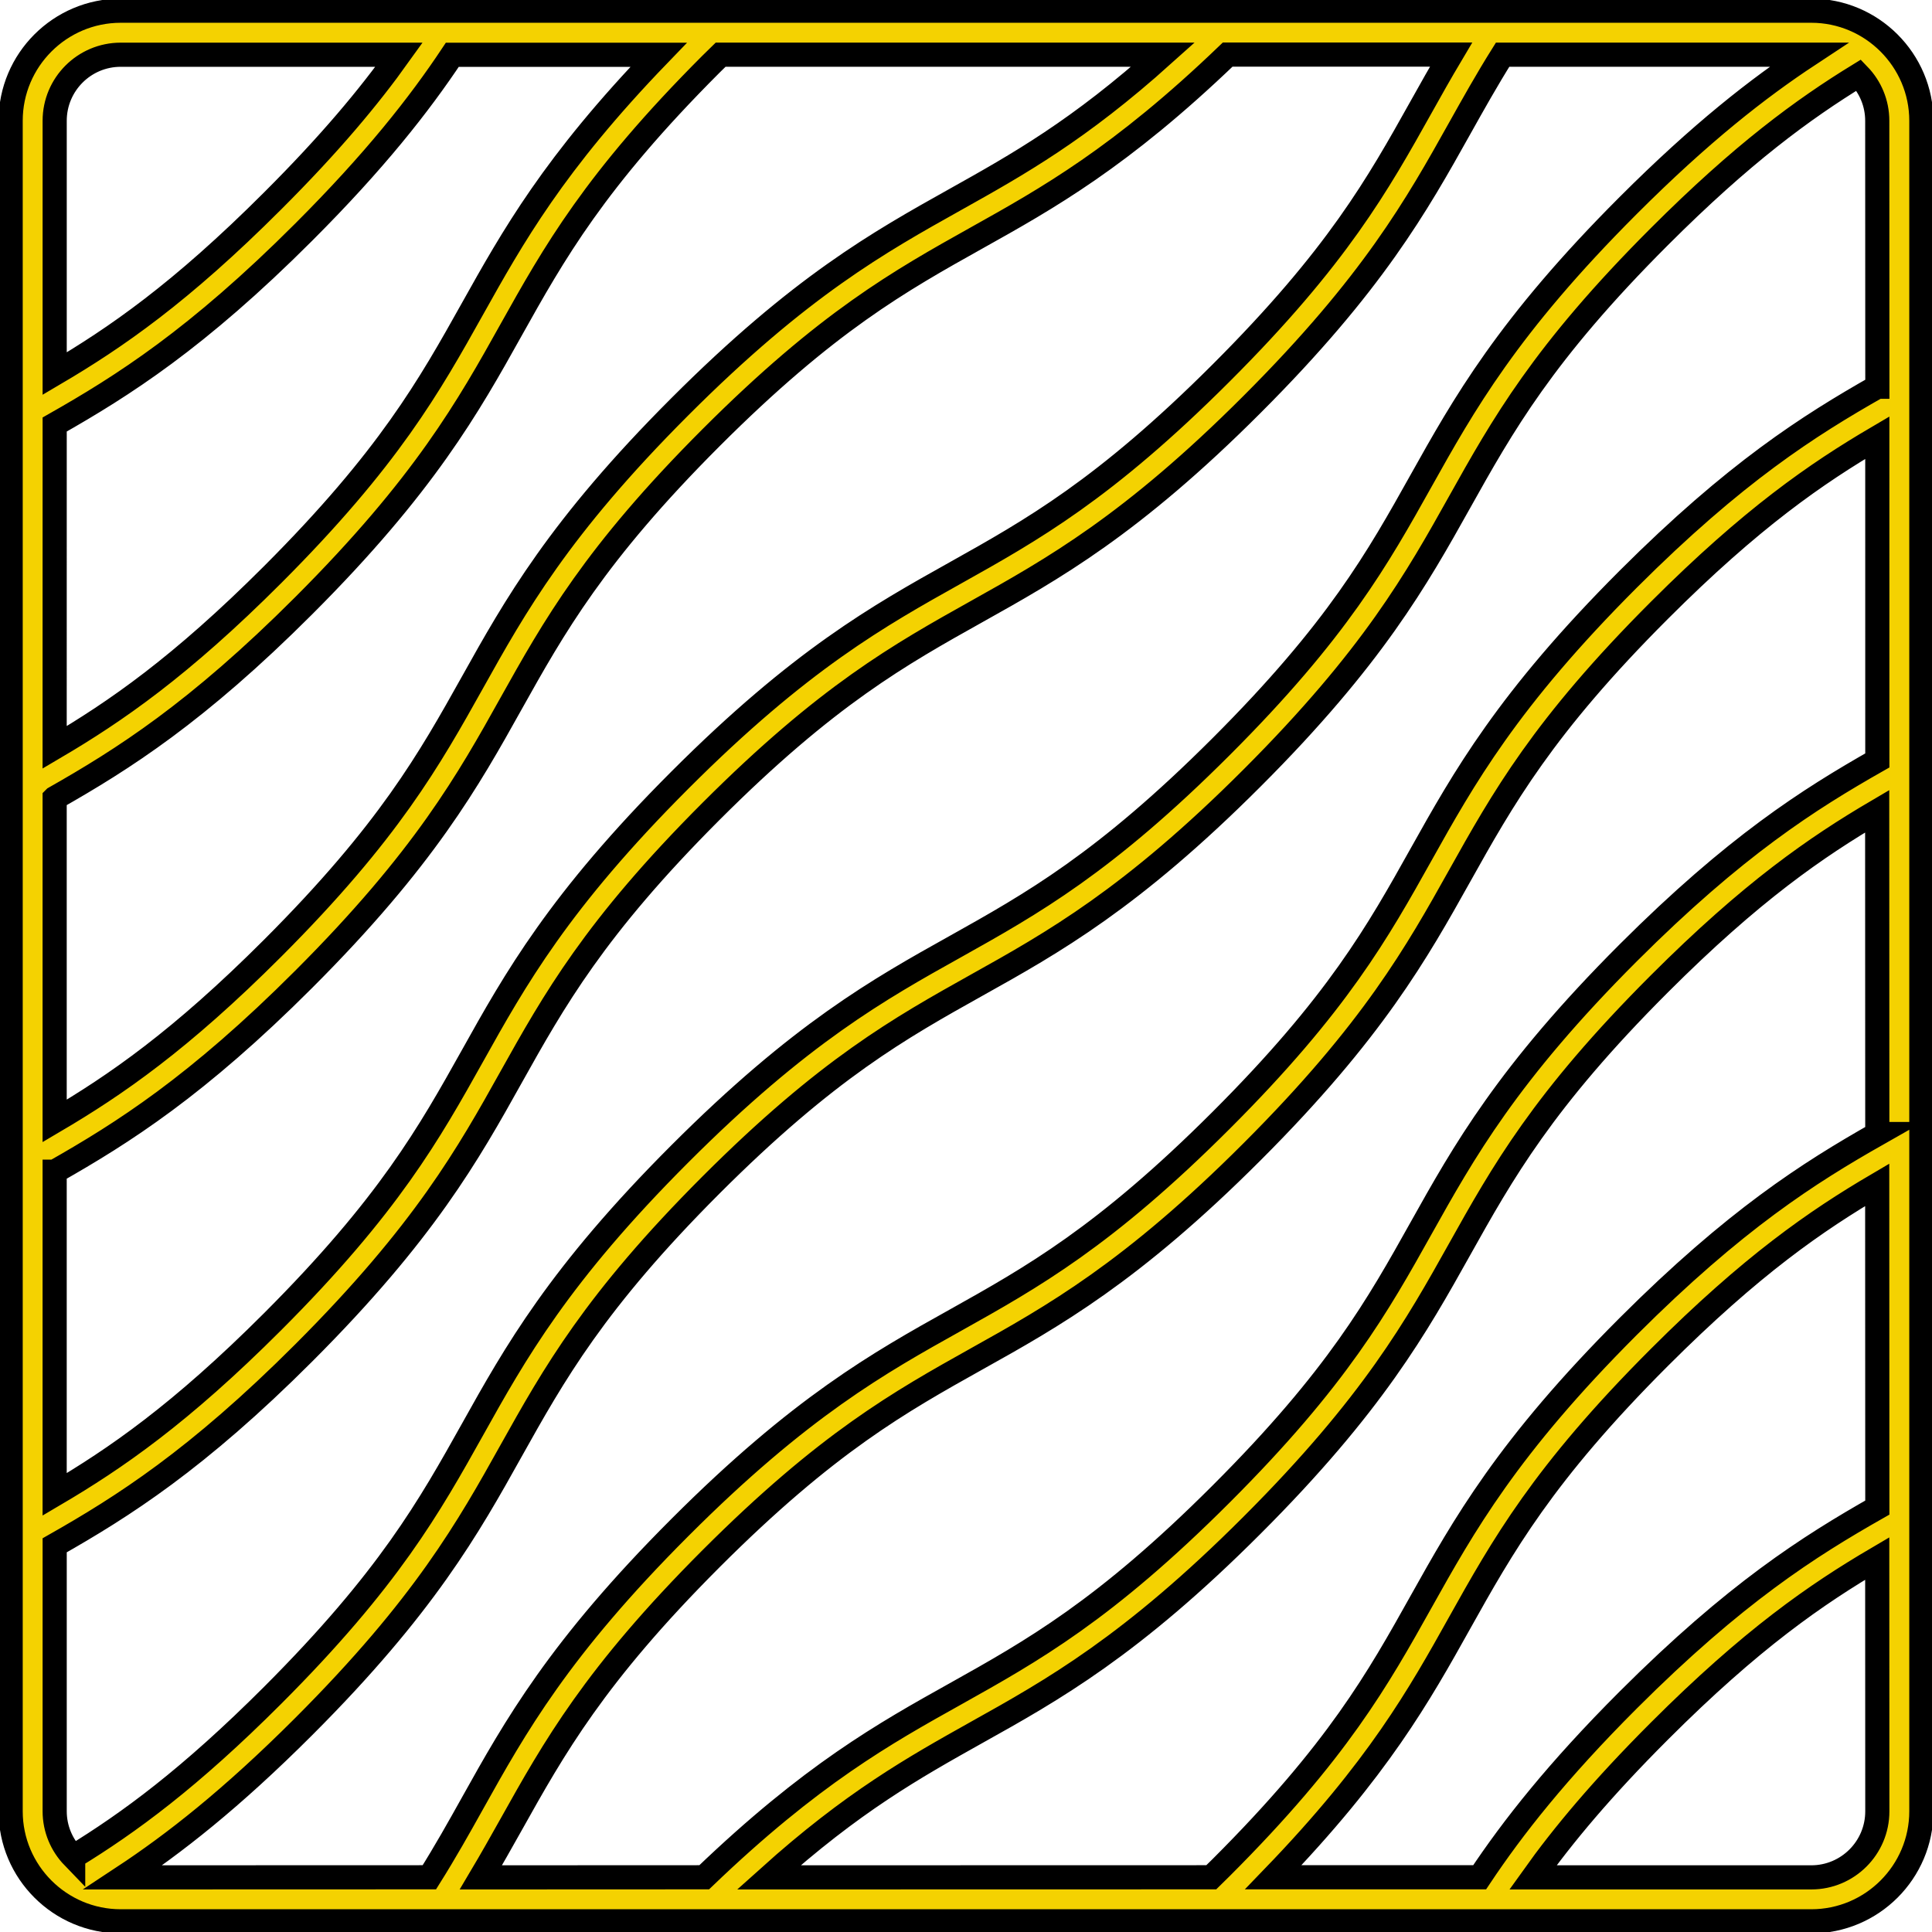 <svg width="80" height="80" xmlns="http://www.w3.org/2000/svg" version="1.1">

 <g>
  <title>Layer 1</title>
  <path fill="#f4d201" stroke="null" id="svg_1" d="m75.001,0.443l-70.002,0c-2.514,0 -4.558,2.044 -4.558,4.558l0,69.999c0,2.514 2.044,4.558 4.558,4.558l70.002,0c2.514,0 4.558,-2.044 4.558,-4.558l0,-69.999c0,-2.511 -2.048,-4.558 -4.558,-4.558zm-72.737,4.558c0,-1.51 1.225,-2.735 2.735,-2.735l11.524,0c-1.239,1.734 -2.852,3.675 -5.235,6.054c-3.817,3.817 -6.495,5.662 -9.024,7.151l-0,-10.469zm0,12.577c2.827,-1.606 5.89,-3.543 10.312,-7.966c2.941,-2.941 4.779,-5.277 6.153,-7.343l8.543,0c-4.344,4.501 -6.05,7.556 -7.706,10.516c-1.781,3.184 -3.461,6.189 -8.279,11.011c-3.814,3.814 -6.495,5.662 -9.024,7.151l0.001,-13.368zm0,15.469c2.827,-1.606 5.89,-3.543 10.312,-7.966c5,-5 6.823,-8.258 8.582,-11.41c1.781,-3.184 3.461,-6.189 8.279,-11.011c0.139,-0.139 0.267,-0.264 0.402,-0.395l18.318,0c-3.486,3.13 -5.986,4.533 -8.603,5.997c-3.151,1.763 -6.41,3.582 -11.406,8.582c-5,5 -6.823,8.258 -8.582,11.41c-1.781,3.184 -3.461,6.189 -8.279,11.011c-3.817,3.817 -6.495,5.662 -9.024,7.151l0,-13.368zm0,15.469c2.827,-1.606 5.89,-3.543 10.312,-7.966c5,-5 6.823,-8.258 8.582,-11.41c1.781,-3.184 3.461,-6.189 8.279,-11.011c4.822,-4.822 7.827,-6.499 11.007,-8.279c2.931,-1.638 5.958,-3.333 10.391,-7.589l9.251,0c-0.442,0.744 -0.848,1.464 -1.246,2.179c-1.781,3.184 -3.458,6.189 -8.279,11.007c-4.822,4.818 -7.827,6.499 -11.007,8.279c-3.151,1.763 -6.41,3.582 -11.406,8.582c-5,5 -6.823,8.258 -8.582,11.41c-1.781,3.184 -3.461,6.189 -8.279,11.011c-3.817,3.817 -6.495,5.662 -9.024,7.151l0,-13.364zm0.766,28.374c-0.474,-0.491 -0.766,-1.157 -0.766,-1.891l0,-11.011c2.827,-1.606 5.89,-3.543 10.312,-7.966c5,-5 6.823,-8.258 8.582,-11.41c1.781,-3.184 3.461,-6.189 8.279,-11.011c4.822,-4.822 7.827,-6.499 11.007,-8.279c3.151,-1.763 6.41,-3.582 11.406,-8.582c5,-5 6.819,-8.255 8.582,-11.406c0.57,-1.018 1.129,-2.019 1.788,-3.07l12.681,0c-2.101,1.385 -4.473,3.237 -7.478,6.242c-5,5 -6.819,8.255 -8.582,11.406c-1.781,3.184 -3.458,6.189 -8.279,11.007c-4.822,4.818 -7.827,6.499 -11.007,8.279c-3.151,1.759 -6.41,3.582 -11.406,8.582c-5,5 -6.823,8.258 -8.582,11.41c-1.781,3.184 -3.461,6.189 -8.279,11.011c-3.433,3.433 -5.943,5.27 -8.258,6.688l0,0zm74.706,-1.887c0,1.51 -1.225,2.735 -2.735,2.735l-11.524,0c1.239,-1.738 2.852,-3.675 5.235,-6.057c3.814,-3.814 6.492,-5.662 9.02,-7.147l0.004,10.469zm0,-12.577c-2.827,1.606 -5.886,3.543 -10.31,7.962c-2.941,2.941 -4.779,5.277 -6.157,7.346l-8.546,0c4.348,-4.505 6.057,-7.56 7.709,-10.519c1.781,-3.184 3.458,-6.189 8.279,-11.007c3.814,-3.814 6.492,-5.662 9.02,-7.147l0.005,13.365zm0,-15.469c-2.827,1.606 -5.886,3.543 -10.31,7.962c-5,5 -6.819,8.255 -8.582,11.406c-1.781,3.184 -3.458,6.189 -8.279,11.007c-0.139,0.139 -0.274,0.267 -0.41,0.402l-18.322,0.004c3.49,-3.137 5.993,-4.537 8.61,-6.004c3.151,-1.759 6.41,-3.582 11.406,-8.582c5,-5 6.819,-8.255 8.582,-11.406c1.781,-3.184 3.458,-6.189 8.279,-11.007c3.814,-3.814 6.492,-5.662 9.02,-7.147l0.005,13.365zm0,-15.469c-2.827,1.606 -5.886,3.543 -10.31,7.962c-5,5 -6.819,8.255 -8.582,11.406c-1.781,3.184 -3.458,6.189 -8.279,11.007c-4.822,4.822 -7.827,6.499 -11.007,8.279c-2.934,1.638 -5.961,3.333 -10.398,7.592l-9.248,0.004c0.442,-0.744 0.848,-1.467 1.25,-2.183c1.781,-3.184 3.461,-6.189 8.279,-11.011c4.822,-4.822 7.827,-6.499 11.007,-8.279c3.151,-1.759 6.41,-3.582 11.406,-8.582c5,-5 6.819,-8.255 8.582,-11.406c1.781,-3.184 3.458,-6.189 8.279,-11.007c3.814,-3.814 6.492,-5.662 9.02,-7.147l0.001,13.365zm0,-15.473c-2.827,1.606 -5.886,3.543 -10.31,7.962c-5,5 -6.819,8.255 -8.582,11.406c-1.781,3.184 -3.458,6.189 -8.279,11.007c-4.822,4.818 -7.827,6.499 -11.007,8.279c-3.151,1.759 -6.41,3.582 -11.406,8.582c-5,5 -6.823,8.258 -8.582,11.41c-0.57,1.022 -1.132,2.023 -1.791,3.073l-12.684,0.004c2.101,-1.385 4.476,-3.24 7.482,-6.246c5,-5 6.823,-8.258 8.582,-11.41c1.781,-3.184 3.461,-6.189 8.279,-11.011c4.822,-4.822 7.827,-6.499 11.007,-8.279c3.151,-1.759 6.41,-3.582 11.406,-8.582c5,-5 6.819,-8.255 8.582,-11.406c1.781,-3.184 3.458,-6.189 8.279,-11.007c3.433,-3.433 5.943,-5.27 8.255,-6.688c0.474,0.491 0.766,1.157 0.766,1.891l0.004,11.015z"/>
 </g>
</svg>